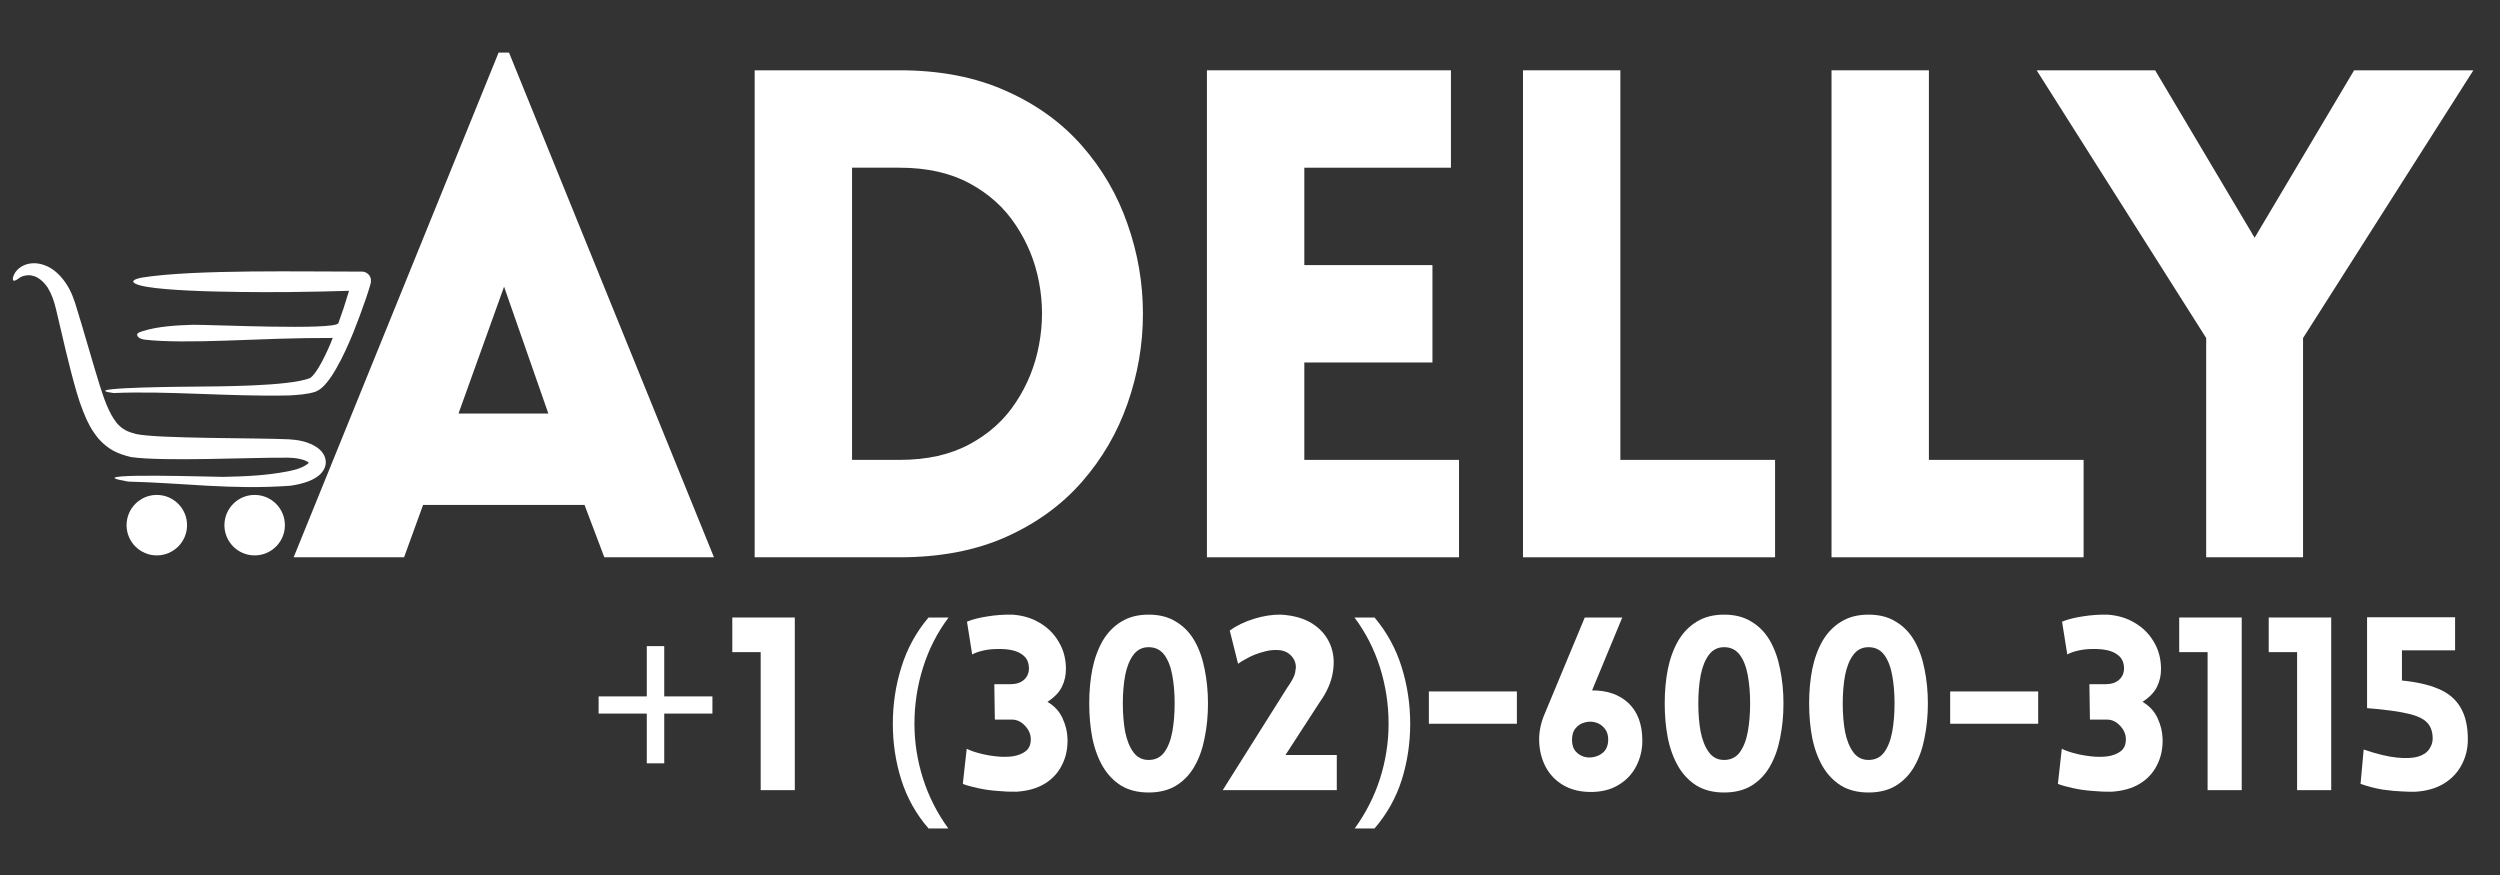 <svg version="1.0" preserveAspectRatio="xMidYMid meet" height="70" viewBox="0 0 150 52.5" zoomAndPan="magnify" width="200" xmlns:xlink="http://www.w3.org/1999/xlink" xmlns="http://www.w3.org/2000/svg"><rect x="0" y="0" width="150" height="52.5" fill="#333333" stroke="none"/><defs><g></g><clipPath id="e5c68fa620"><path clip-rule="nonzero" d="M 15 2 L 149.293 2 L 149.293 45 L 15 45 Z M 15 2"></path></clipPath><clipPath id="03cd277dae"><rect height="43" y="0" width="135" x="0"></rect></clipPath><clipPath id="be999afc79"><path clip-rule="nonzero" d="M 0.707 15.785 L 22.254 15.785 L 22.254 33.613 L 0.707 33.613 Z M 0.707 15.785"></path></clipPath><clipPath id="a82be7c42b"><path clip-rule="nonzero" d="M 34 36 L 149.293 36 L 149.293 52 L 34 52 Z M 34 36"></path></clipPath><clipPath id="56ceafe4df"><path clip-rule="nonzero" d="M 23 0.375 L 31 0.375 L 31 12 L 23 12 Z M 23 0.375"></path></clipPath><clipPath id="035db6fb8d"><path clip-rule="nonzero" d="M 31 0.375 L 39 0.375 L 39 12 L 31 12 Z M 31 0.375"></path></clipPath><clipPath id="bae2b96ac2"><path clip-rule="nonzero" d="M 39 0.375 L 47 0.375 L 47 12 L 39 12 Z M 39 0.375"></path></clipPath><clipPath id="81ac06502d"><path clip-rule="nonzero" d="M 65 0.375 L 74 0.375 L 74 12 L 65 12 Z M 65 0.375"></path></clipPath><clipPath id="716736707c"><path clip-rule="nonzero" d="M 74 0.375 L 82 0.375 L 82 12 L 74 12 Z M 74 0.375"></path></clipPath><clipPath id="c7206a8830"><path clip-rule="nonzero" d="M 89 0.375 L 96 0.375 L 96 12 L 89 12 Z M 89 0.375"></path></clipPath><clipPath id="814c1bf0db"><rect height="16" y="0" width="116" x="0"></rect></clipPath></defs><g clip-path="url(#e5c68fa620)"><g transform="matrix(1, 0, 0, 1, 15, 2)"><g clip-path="url(#03cd277dae)"><g fill-opacity="1" fill="#ffffff"><g transform="translate(1.963, 31.437)"><g><path d="M 0.656 0 L 12.953 -30.281 L 13.578 -30.281 L 25.875 0 L 19.297 0 L 18.109 -3.141 L 8.422 -3.141 L 7.281 0 Z M 10.547 -8.625 L 15.938 -8.625 L 13.281 -16.234 Z M 10.547 -8.625"></path></g></g></g><g fill-opacity="1" fill="#ffffff"><g transform="translate(27.014, 31.437)"><g><path d="M 11.969 -29.219 C 14.395 -29.219 16.52 -28.805 18.344 -27.984 C 20.176 -27.172 21.695 -26.07 22.906 -24.688 C 24.125 -23.301 25.035 -21.734 25.641 -19.984 C 26.254 -18.242 26.562 -16.453 26.562 -14.609 C 26.562 -12.773 26.254 -10.984 25.641 -9.234 C 25.035 -7.492 24.125 -5.926 22.906 -4.531 C 21.695 -3.145 20.176 -2.039 18.344 -1.219 C 16.52 -0.406 14.395 0 11.969 0 L 3.266 0 L 3.266 -29.219 Z M 11.969 -23.375 L 9.109 -23.375 L 9.109 -5.844 L 11.969 -5.844 C 13.602 -5.844 15 -6.156 16.156 -6.781 C 17.32 -7.406 18.25 -8.242 18.938 -9.297 C 19.633 -10.348 20.098 -11.5 20.328 -12.75 C 20.566 -14.008 20.566 -15.258 20.328 -16.5 C 20.098 -17.738 19.633 -18.879 18.938 -19.922 C 18.25 -20.973 17.32 -21.812 16.156 -22.438 C 15 -23.062 13.602 -23.375 11.969 -23.375 Z M 11.969 -23.375"></path></g></g></g><g fill-opacity="1" fill="#ffffff"><g transform="translate(54.15, 31.437)"><g><path d="M 18.391 0 L 3.266 0 L 3.266 -29.219 L 17.906 -29.219 L 17.906 -23.375 L 9.109 -23.375 L 9.109 -17.531 L 16.797 -17.531 L 16.797 -11.688 L 9.109 -11.688 L 9.109 -5.844 L 18.391 -5.844 Z M 18.391 0"></path></g></g></g><g fill-opacity="1" fill="#ffffff"><g transform="translate(73.113, 31.437)"><g><path d="M 3.266 -29.219 L 9.109 -29.219 L 9.109 -5.844 L 18.391 -5.844 L 18.391 0 L 3.266 0 Z M 3.266 -29.219"></path></g></g></g><g fill-opacity="1" fill="#ffffff"><g transform="translate(91.625, 31.437)"><g><path d="M 3.266 -29.219 L 9.109 -29.219 L 9.109 -5.844 L 18.391 -5.844 L 18.391 0 L 3.266 0 Z M 3.266 -29.219"></path></g></g></g><g fill-opacity="1" fill="#ffffff"><g transform="translate(106.949, 31.437)"><g><path d="M 10.422 0 L 10.422 -13.156 L 0.25 -29.219 L 7.359 -29.219 L 13.328 -19.172 L 19.297 -29.219 L 26.453 -29.219 L 16.234 -13.156 L 16.234 0 Z M 10.422 0"></path></g></g></g></g></g></g><g clip-path="url(#be999afc79)"><path fill-rule="evenodd" fill-opacity="1" d="M 15.277 29.695 C 16.281 29.695 17.094 30.508 17.094 31.512 C 17.094 32.512 16.281 33.324 15.277 33.324 C 14.277 33.324 13.465 32.512 13.465 31.512 C 13.465 30.508 14.277 29.695 15.277 29.695 Z M 22.254 16.758 C 22.262 16.805 22.262 16.84 22.258 16.883 C 22.258 16.91 22.254 16.934 22.25 16.957 C 22.242 16.984 22.238 17.008 22.23 17.035 C 22.211 17.102 22.195 17.172 22.172 17.238 C 22.102 17.457 22.035 17.695 21.957 17.91 C 21.715 18.609 21.465 19.289 21.191 19.973 C 20.879 20.727 20.562 21.441 20.152 22.148 C 19.98 22.449 19.809 22.715 19.586 22.98 C 19.391 23.211 19.211 23.387 18.93 23.504 C 18.426 23.664 17.848 23.699 17.32 23.727 C 13.848 23.805 10.086 23.445 6.816 23.582 C 6.676 23.562 6.566 23.543 6.484 23.527 C 5.191 23.234 11.562 23.199 11.582 23.199 C 13.039 23.18 17.312 23.191 18.594 22.688 C 18.695 22.629 18.801 22.504 18.875 22.41 C 19.051 22.18 19.184 21.945 19.32 21.695 C 19.594 21.164 19.75 20.824 19.965 20.277 C 17.75 20.27 15.738 20.359 13.535 20.438 C 11.719 20.5 9.805 20.52 8.66 20.375 C 8.598 20.367 8.516 20.348 8.457 20.324 C 8.359 20.285 8.301 20.238 8.242 20.156 C 8.223 20.105 8.223 20.062 8.242 20.027 C 8.293 19.941 8.457 19.91 8.578 19.863 C 9.465 19.582 10.605 19.516 11.57 19.488 C 12.652 19.473 20.047 19.828 20.301 19.395 C 20.547 18.723 20.695 18.262 20.902 17.578 C 20.918 17.535 20.93 17.492 20.941 17.449 C 19.742 17.484 18.539 17.512 17.34 17.523 C 16.785 17.527 9.238 17.602 8.129 17.023 C 8.039 16.98 7.992 16.93 7.992 16.875 C 8.055 16.742 8.406 16.676 8.535 16.652 C 11.711 16.152 18.301 16.305 21.703 16.297 C 21.82 16.297 21.91 16.32 22.008 16.383 C 22.082 16.43 22.133 16.48 22.18 16.555 C 22.219 16.625 22.242 16.68 22.254 16.758 Z M 8.168 26.043 C 9.547 26.328 15.445 26.266 17.344 26.359 C 17.883 26.395 18.336 26.473 18.82 26.723 C 19.012 26.828 19.156 26.93 19.301 27.098 C 19.438 27.266 19.512 27.418 19.543 27.637 C 19.562 27.859 19.52 28.023 19.406 28.215 C 19.285 28.406 19.156 28.523 18.969 28.648 C 18.812 28.746 18.668 28.816 18.496 28.883 C 18.133 29.016 17.801 29.09 17.418 29.145 C 13.875 29.398 11.09 28.98 7.691 28.895 C 7.461 28.855 7.281 28.82 7.152 28.789 C 5.344 28.367 12.988 28.617 13.379 28.613 C 14.707 28.586 15.965 28.535 17.27 28.281 C 17.66 28.203 18.094 28.098 18.422 27.859 C 18.453 27.84 18.5 27.801 18.531 27.766 C 18.477 27.715 18.418 27.684 18.352 27.652 C 18.02 27.508 17.668 27.473 17.309 27.461 C 15.055 27.438 9.812 27.707 7.852 27.422 C 7.02 27.219 6.48 26.957 5.906 26.316 C 5.48 25.789 5.246 25.336 5.004 24.719 C 4.852 24.34 4.711 23.93 4.598 23.535 C 4.125 21.898 3.75 20.203 3.359 18.543 C 3.242 18.062 3.113 17.672 2.859 17.25 C 2.672 16.984 2.496 16.797 2.215 16.637 C 2.102 16.582 2.004 16.551 1.879 16.527 C 1.758 16.508 1.664 16.508 1.547 16.527 C 1.422 16.547 1.332 16.582 1.219 16.637 C 1.168 16.668 1.105 16.715 1.047 16.758 C 0.965 16.812 0.879 16.859 0.797 16.836 C 0.711 16.703 0.852 16.445 0.922 16.336 C 1.035 16.176 1.152 16.078 1.32 15.977 C 1.344 15.965 1.367 15.953 1.395 15.938 C 1.551 15.863 1.684 15.828 1.859 15.805 C 2.078 15.781 2.25 15.797 2.465 15.848 C 2.965 15.98 3.297 16.223 3.645 16.598 C 4.082 17.094 4.309 17.578 4.516 18.207 C 5.023 19.832 5.473 21.473 5.977 23.098 C 6.223 23.859 6.5 24.738 7 25.375 C 7.348 25.773 7.66 25.91 8.168 26.043 Z M 9.406 29.695 C 10.41 29.695 11.223 30.508 11.223 31.512 C 11.223 32.512 10.41 33.324 9.406 33.324 C 8.406 33.324 7.594 32.512 7.594 31.512 C 7.594 30.508 8.406 29.695 9.406 29.695" fill="#ffffff"></path></g><g clip-path="url(#a82be7c42b)"><g transform="matrix(1, 0, 0, 1, 34, 36)"><g clip-path="url(#814c1bf0db)"><g fill-opacity="1" fill="#ffffff"><g transform="translate(1.198, 11.409)"><g><path d="M 4.656 -5.625 L 7.547 -5.625 L 7.547 -4.594 L 4.656 -4.594 L 4.656 -1.609 L 3.609 -1.609 L 3.609 -4.594 L 0.719 -4.594 L 0.719 -5.625 L 3.609 -5.625 L 3.609 -8.641 L 4.656 -8.641 Z M 4.656 -5.625"></path></g></g></g><g fill-opacity="1" fill="#ffffff"><g transform="translate(9.5, 11.409)"><g><path d="M 0.438 -8.281 L 0.438 -10.359 L 4.188 -10.359 L 4.188 0 L 2.141 0 L 2.141 -8.281 Z M 0.438 -8.281"></path></g></g></g><g fill-opacity="1" fill="#ffffff"><g transform="translate(14.87, 11.409)"><g></g></g></g><g fill-opacity="1" fill="#ffffff"><g transform="translate(18.992, 11.409)"><g><path d="M 0.578 -3.984 C 0.578 -5.16 0.75 -6.297 1.094 -7.391 C 1.438 -8.492 1.977 -9.484 2.719 -10.359 L 3.922 -10.359 C 3.242 -9.453 2.734 -8.453 2.391 -7.359 C 2.047 -6.266 1.875 -5.141 1.875 -3.984 C 1.875 -2.867 2.047 -1.77 2.391 -0.688 C 2.734 0.383 3.238 1.379 3.906 2.297 L 2.719 2.297 C 1.977 1.441 1.438 0.477 1.094 -0.594 C 0.75 -1.676 0.578 -2.805 0.578 -3.984 Z M 0.578 -3.984"></path></g></g></g><g clip-path="url(#56ceafe4df)"><g fill-opacity="1" fill="#ffffff"><g transform="translate(23.347, 11.409)"><g><path d="M 2.344 -4.234 L 2.312 -6.359 L 3.312 -6.359 C 3.625 -6.359 3.879 -6.441 4.078 -6.609 C 4.285 -6.785 4.391 -7.023 4.391 -7.328 C 4.379 -7.641 4.281 -7.879 4.094 -8.047 C 3.914 -8.211 3.688 -8.328 3.406 -8.391 C 3.125 -8.453 2.828 -8.477 2.516 -8.469 C 2.203 -8.469 1.91 -8.438 1.641 -8.375 C 1.367 -8.312 1.148 -8.234 0.984 -8.141 L 0.672 -10.109 C 0.992 -10.242 1.398 -10.348 1.891 -10.422 C 2.379 -10.504 2.879 -10.539 3.391 -10.531 C 4.023 -10.488 4.578 -10.32 5.047 -10.031 C 5.523 -9.75 5.898 -9.375 6.172 -8.906 C 6.453 -8.445 6.598 -7.922 6.609 -7.328 C 6.617 -6.922 6.539 -6.551 6.375 -6.219 C 6.219 -5.883 5.926 -5.578 5.5 -5.297 C 5.914 -5.055 6.219 -4.727 6.406 -4.312 C 6.594 -3.906 6.691 -3.5 6.703 -3.094 C 6.723 -2.508 6.613 -1.984 6.375 -1.516 C 6.145 -1.047 5.801 -0.672 5.344 -0.391 C 4.883 -0.109 4.316 0.051 3.641 0.094 C 3.305 0.102 2.926 0.086 2.5 0.047 C 2.082 0.016 1.688 -0.039 1.312 -0.125 C 0.938 -0.207 0.641 -0.289 0.422 -0.375 L 0.656 -2.484 C 0.832 -2.391 1.078 -2.301 1.391 -2.219 C 1.703 -2.133 2.035 -2.07 2.391 -2.031 C 2.754 -1.988 3.098 -1.988 3.422 -2.031 C 3.742 -2.082 4.004 -2.188 4.203 -2.344 C 4.41 -2.508 4.508 -2.758 4.5 -3.094 C 4.488 -3.383 4.367 -3.645 4.141 -3.875 C 3.922 -4.113 3.66 -4.234 3.359 -4.234 Z M 2.344 -4.234"></path></g></g></g></g><g clip-path="url(#035db6fb8d)"><g fill-opacity="1" fill="#ffffff"><g transform="translate(30.604, 11.409)"><g><path d="M 4.312 0.141 C 3.676 0.141 3.129 0.004 2.672 -0.266 C 2.223 -0.547 1.852 -0.93 1.562 -1.422 C 1.281 -1.91 1.07 -2.477 0.938 -3.125 C 0.812 -3.77 0.75 -4.461 0.75 -5.203 C 0.75 -5.93 0.812 -6.617 0.938 -7.266 C 1.07 -7.91 1.281 -8.477 1.562 -8.969 C 1.852 -9.457 2.223 -9.836 2.672 -10.109 C 3.129 -10.391 3.676 -10.531 4.312 -10.531 C 4.957 -10.531 5.504 -10.391 5.953 -10.109 C 6.41 -9.836 6.781 -9.457 7.062 -8.969 C 7.344 -8.477 7.547 -7.91 7.672 -7.266 C 7.805 -6.617 7.875 -5.93 7.875 -5.203 C 7.875 -4.461 7.805 -3.77 7.672 -3.125 C 7.547 -2.477 7.344 -1.91 7.062 -1.422 C 6.781 -0.93 6.41 -0.547 5.953 -0.266 C 5.504 0.004 4.957 0.141 4.312 0.141 Z M 4.312 -1.812 C 4.707 -1.812 5.02 -1.961 5.25 -2.266 C 5.477 -2.578 5.641 -2.988 5.734 -3.5 C 5.828 -4.008 5.875 -4.578 5.875 -5.203 C 5.875 -5.816 5.828 -6.379 5.734 -6.891 C 5.641 -7.41 5.477 -7.82 5.25 -8.125 C 5.02 -8.426 4.707 -8.578 4.312 -8.578 C 3.938 -8.578 3.633 -8.426 3.406 -8.125 C 3.176 -7.82 3.008 -7.41 2.906 -6.891 C 2.812 -6.379 2.766 -5.816 2.766 -5.203 C 2.766 -4.578 2.812 -4.008 2.906 -3.5 C 3.008 -2.988 3.176 -2.578 3.406 -2.266 C 3.633 -1.961 3.938 -1.812 4.312 -1.812 Z M 4.312 -1.812"></path></g></g></g></g><g clip-path="url(#bae2b96ac2)"><g fill-opacity="1" fill="#ffffff"><g transform="translate(39.269, 11.409)"><g><path d="M 3.969 -6.156 C 4.25 -6.551 4.406 -6.848 4.438 -7.047 C 4.469 -7.254 4.484 -7.359 4.484 -7.359 C 4.484 -7.648 4.379 -7.895 4.172 -8.094 C 3.973 -8.289 3.719 -8.395 3.406 -8.406 C 3.113 -8.426 2.801 -8.383 2.469 -8.281 C 2.133 -8.188 1.836 -8.066 1.578 -7.922 C 1.316 -7.785 1.129 -7.672 1.016 -7.578 L 0.516 -9.578 C 0.91 -9.867 1.395 -10.102 1.969 -10.281 C 2.539 -10.457 3.078 -10.539 3.578 -10.531 C 4.348 -10.488 4.984 -10.305 5.484 -9.984 C 5.984 -9.66 6.336 -9.242 6.547 -8.734 C 6.754 -8.234 6.805 -7.68 6.703 -7.078 C 6.609 -6.484 6.344 -5.879 5.906 -5.266 L 3.859 -2.109 L 6.938 -2.109 L 6.938 0 L 0.094 0 Z M 3.969 -6.156"></path></g></g></g></g><g fill-opacity="1" fill="#ffffff"><g transform="translate(46.831, 11.409)"><g><path d="M 3.781 -3.984 C 3.781 -2.805 3.609 -1.676 3.266 -0.594 C 2.922 0.477 2.379 1.441 1.641 2.297 L 0.453 2.297 C 1.117 1.379 1.625 0.383 1.969 -0.688 C 2.312 -1.77 2.484 -2.867 2.484 -3.984 C 2.484 -5.141 2.312 -6.266 1.969 -7.359 C 1.625 -8.453 1.113 -9.453 0.438 -10.359 L 1.641 -10.359 C 2.379 -9.484 2.922 -8.492 3.266 -7.391 C 3.609 -6.297 3.781 -5.16 3.781 -3.984 Z M 3.781 -3.984"></path></g></g></g><g fill-opacity="1" fill="#ffffff"><g transform="translate(51.185, 11.409)"><g><path d="M 0.547 -5.922 L 5.828 -5.922 L 5.828 -3.984 L 0.547 -3.984 Z M 0.547 -5.922"></path></g></g></g><g fill-opacity="1" fill="#ffffff"><g transform="translate(57.774, 11.409)"><g><path d="M 3.75 -5.984 C 4.656 -5.992 5.383 -5.738 5.938 -5.219 C 6.488 -4.695 6.766 -3.945 6.766 -2.969 C 6.766 -2.414 6.641 -1.898 6.391 -1.422 C 6.148 -0.953 5.789 -0.578 5.312 -0.297 C 4.844 -0.016 4.273 0.117 3.609 0.109 C 2.992 0.098 2.457 -0.039 2 -0.312 C 1.551 -0.582 1.207 -0.941 0.969 -1.391 C 0.727 -1.848 0.598 -2.352 0.578 -2.906 C 0.555 -3.457 0.664 -4.016 0.906 -4.578 L 3.312 -10.359 L 5.562 -10.359 Z M 4.719 -2.984 C 4.727 -3.273 4.66 -3.508 4.516 -3.688 C 4.367 -3.875 4.188 -4 3.969 -4.062 C 3.75 -4.125 3.531 -4.125 3.312 -4.062 C 3.094 -4.008 2.91 -3.895 2.766 -3.719 C 2.617 -3.551 2.547 -3.316 2.547 -3.016 C 2.547 -2.734 2.613 -2.508 2.75 -2.344 C 2.895 -2.176 3.07 -2.062 3.281 -2 C 3.488 -1.945 3.695 -1.945 3.906 -2 C 4.125 -2.051 4.312 -2.156 4.469 -2.312 C 4.625 -2.477 4.707 -2.703 4.719 -2.984 Z M 4.719 -2.984"></path></g></g></g><g clip-path="url(#81ac06502d)"><g fill-opacity="1" fill="#ffffff"><g transform="translate(65.133, 11.409)"><g><path d="M 4.312 0.141 C 3.676 0.141 3.129 0.004 2.672 -0.266 C 2.223 -0.547 1.852 -0.93 1.562 -1.422 C 1.281 -1.91 1.07 -2.477 0.938 -3.125 C 0.812 -3.77 0.75 -4.461 0.75 -5.203 C 0.75 -5.93 0.812 -6.617 0.938 -7.266 C 1.07 -7.91 1.281 -8.477 1.562 -8.969 C 1.852 -9.457 2.223 -9.836 2.672 -10.109 C 3.129 -10.391 3.676 -10.531 4.312 -10.531 C 4.957 -10.531 5.504 -10.391 5.953 -10.109 C 6.41 -9.836 6.781 -9.457 7.062 -8.969 C 7.344 -8.477 7.547 -7.91 7.672 -7.266 C 7.805 -6.617 7.875 -5.93 7.875 -5.203 C 7.875 -4.461 7.805 -3.77 7.672 -3.125 C 7.547 -2.477 7.344 -1.91 7.062 -1.422 C 6.781 -0.93 6.41 -0.547 5.953 -0.266 C 5.504 0.004 4.957 0.141 4.312 0.141 Z M 4.312 -1.812 C 4.707 -1.812 5.02 -1.961 5.25 -2.266 C 5.477 -2.578 5.641 -2.988 5.734 -3.5 C 5.828 -4.008 5.875 -4.578 5.875 -5.203 C 5.875 -5.816 5.828 -6.379 5.734 -6.891 C 5.641 -7.41 5.477 -7.82 5.25 -8.125 C 5.02 -8.426 4.707 -8.578 4.312 -8.578 C 3.938 -8.578 3.633 -8.426 3.406 -8.125 C 3.176 -7.82 3.008 -7.41 2.906 -6.891 C 2.812 -6.379 2.766 -5.816 2.766 -5.203 C 2.766 -4.578 2.812 -4.008 2.906 -3.5 C 3.008 -2.988 3.176 -2.578 3.406 -2.266 C 3.633 -1.961 3.938 -1.812 4.312 -1.812 Z M 4.312 -1.812"></path></g></g></g></g><g clip-path="url(#716736707c)"><g fill-opacity="1" fill="#ffffff"><g transform="translate(73.798, 11.409)"><g><path d="M 4.312 0.141 C 3.676 0.141 3.129 0.004 2.672 -0.266 C 2.223 -0.547 1.852 -0.93 1.562 -1.422 C 1.281 -1.91 1.07 -2.477 0.938 -3.125 C 0.812 -3.77 0.75 -4.461 0.75 -5.203 C 0.75 -5.93 0.812 -6.617 0.938 -7.266 C 1.07 -7.91 1.281 -8.477 1.562 -8.969 C 1.852 -9.457 2.223 -9.836 2.672 -10.109 C 3.129 -10.391 3.676 -10.531 4.312 -10.531 C 4.957 -10.531 5.504 -10.391 5.953 -10.109 C 6.41 -9.836 6.781 -9.457 7.062 -8.969 C 7.344 -8.477 7.547 -7.91 7.672 -7.266 C 7.805 -6.617 7.875 -5.93 7.875 -5.203 C 7.875 -4.461 7.805 -3.77 7.672 -3.125 C 7.547 -2.477 7.344 -1.91 7.062 -1.422 C 6.781 -0.93 6.41 -0.547 5.953 -0.266 C 5.504 0.004 4.957 0.141 4.312 0.141 Z M 4.312 -1.812 C 4.707 -1.812 5.02 -1.961 5.25 -2.266 C 5.477 -2.578 5.641 -2.988 5.734 -3.5 C 5.828 -4.008 5.875 -4.578 5.875 -5.203 C 5.875 -5.816 5.828 -6.379 5.734 -6.891 C 5.641 -7.41 5.477 -7.82 5.25 -8.125 C 5.02 -8.426 4.707 -8.578 4.312 -8.578 C 3.938 -8.578 3.633 -8.426 3.406 -8.125 C 3.176 -7.82 3.008 -7.41 2.906 -6.891 C 2.812 -6.379 2.766 -5.816 2.766 -5.203 C 2.766 -4.578 2.812 -4.008 2.906 -3.5 C 3.008 -2.988 3.176 -2.578 3.406 -2.266 C 3.633 -1.961 3.938 -1.812 4.312 -1.812 Z M 4.312 -1.812"></path></g></g></g></g><g fill-opacity="1" fill="#ffffff"><g transform="translate(82.463, 11.409)"><g><path d="M 0.547 -5.922 L 5.828 -5.922 L 5.828 -3.984 L 0.547 -3.984 Z M 0.547 -5.922"></path></g></g></g><g clip-path="url(#c7206a8830)"><g fill-opacity="1" fill="#ffffff"><g transform="translate(89.052, 11.409)"><g><path d="M 2.344 -4.234 L 2.312 -6.359 L 3.312 -6.359 C 3.625 -6.359 3.879 -6.441 4.078 -6.609 C 4.285 -6.785 4.391 -7.023 4.391 -7.328 C 4.379 -7.641 4.281 -7.879 4.094 -8.047 C 3.914 -8.211 3.688 -8.328 3.406 -8.391 C 3.125 -8.453 2.828 -8.477 2.516 -8.469 C 2.203 -8.469 1.91 -8.438 1.641 -8.375 C 1.367 -8.312 1.148 -8.234 0.984 -8.141 L 0.672 -10.109 C 0.992 -10.242 1.398 -10.348 1.891 -10.422 C 2.379 -10.504 2.879 -10.539 3.391 -10.531 C 4.023 -10.488 4.578 -10.32 5.047 -10.031 C 5.523 -9.75 5.898 -9.375 6.172 -8.906 C 6.453 -8.445 6.598 -7.922 6.609 -7.328 C 6.617 -6.922 6.539 -6.551 6.375 -6.219 C 6.219 -5.883 5.926 -5.578 5.5 -5.297 C 5.914 -5.055 6.219 -4.727 6.406 -4.312 C 6.594 -3.906 6.691 -3.5 6.703 -3.094 C 6.723 -2.508 6.613 -1.984 6.375 -1.516 C 6.145 -1.047 5.801 -0.672 5.344 -0.391 C 4.883 -0.109 4.316 0.051 3.641 0.094 C 3.305 0.102 2.926 0.086 2.5 0.047 C 2.082 0.016 1.688 -0.039 1.312 -0.125 C 0.938 -0.207 0.641 -0.289 0.422 -0.375 L 0.656 -2.484 C 0.832 -2.391 1.078 -2.301 1.391 -2.219 C 1.703 -2.133 2.035 -2.07 2.391 -2.031 C 2.754 -1.988 3.098 -1.988 3.422 -2.031 C 3.742 -2.082 4.004 -2.188 4.203 -2.344 C 4.41 -2.508 4.508 -2.758 4.5 -3.094 C 4.488 -3.383 4.367 -3.645 4.141 -3.875 C 3.922 -4.113 3.66 -4.234 3.359 -4.234 Z M 2.344 -4.234"></path></g></g></g></g><g fill-opacity="1" fill="#ffffff"><g transform="translate(96.315, 11.409)"><g><path d="M 0.438 -8.281 L 0.438 -10.359 L 4.188 -10.359 L 4.188 0 L 2.141 0 L 2.141 -8.281 Z M 0.438 -8.281"></path></g></g></g><g fill-opacity="1" fill="#ffffff"><g transform="translate(101.685, 11.409)"><g><path d="M 0.438 -8.281 L 0.438 -10.359 L 4.188 -10.359 L 4.188 0 L 2.141 0 L 2.141 -8.281 Z M 0.438 -8.281"></path></g></g></g><g fill-opacity="1" fill="#ffffff"><g transform="translate(107.055, 11.409)"><g><path d="M 3.062 -6.578 C 3.938 -6.492 4.664 -6.328 5.25 -6.078 C 5.832 -5.836 6.27 -5.473 6.562 -4.984 C 6.863 -4.492 7.016 -3.848 7.016 -3.047 C 7.016 -2.473 6.883 -1.953 6.625 -1.484 C 6.375 -1.023 6.016 -0.656 5.547 -0.375 C 5.086 -0.102 4.535 0.051 3.891 0.094 C 3.711 0.102 3.445 0.098 3.094 0.078 C 2.75 0.066 2.359 0.031 1.922 -0.031 C 1.484 -0.102 1.035 -0.219 0.578 -0.375 L 0.766 -2.438 C 1.566 -2.164 2.234 -2.004 2.766 -1.953 C 3.305 -1.898 3.734 -1.922 4.047 -2.016 C 4.359 -2.117 4.578 -2.27 4.703 -2.469 C 4.836 -2.664 4.906 -2.875 4.906 -3.094 C 4.906 -3.5 4.797 -3.816 4.578 -4.047 C 4.359 -4.285 3.969 -4.469 3.406 -4.594 C 2.844 -4.727 2.031 -4.836 0.969 -4.922 L 0.969 -10.375 L 6.25 -10.375 L 6.25 -8.391 L 3.062 -8.391 Z M 3.062 -6.578"></path></g></g></g></g></g></g></svg>